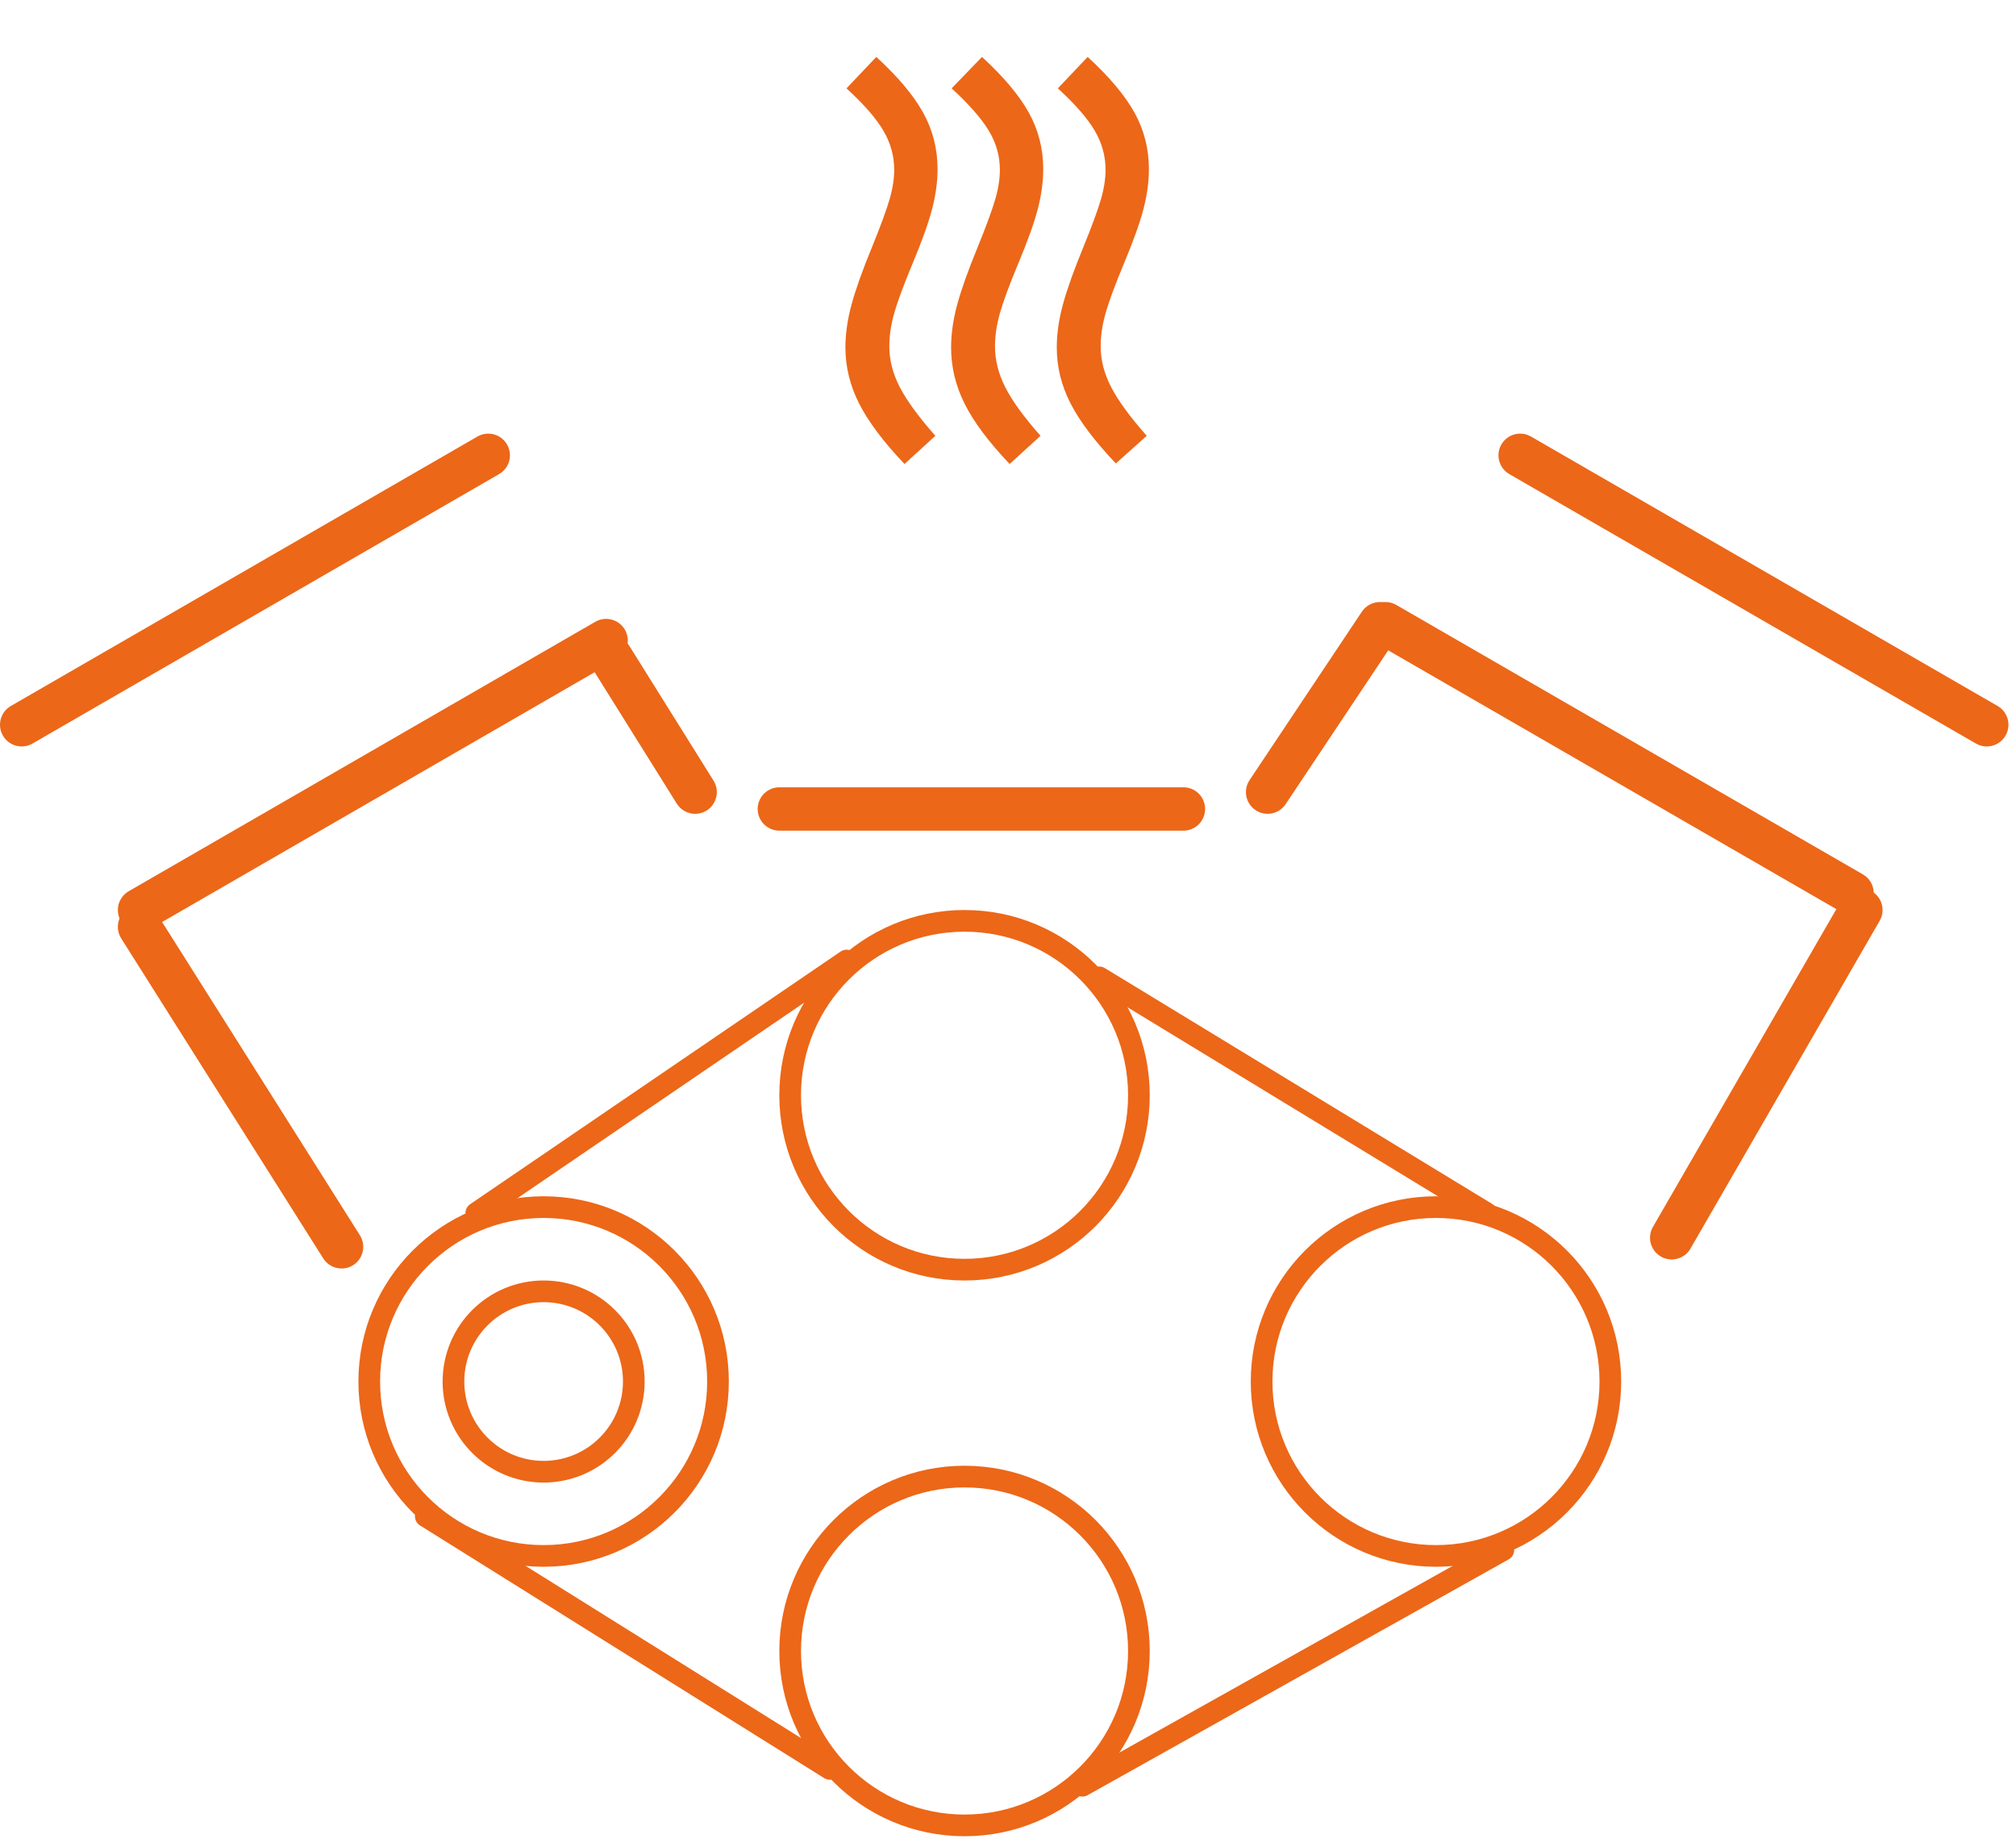<svg width="93" height="85" viewBox="0 0 93 85" fill="none" xmlns="http://www.w3.org/2000/svg">
<path d="M1 33.427L22.524 21" stroke="#EC6718" stroke-width="2" stroke-linecap="round"/>
<path d="M6.437 41.971L27.961 29.544" stroke="#EC6718" stroke-width="2" stroke-linecap="round"/>
<path d="M6.437 42.748L15.757 57.505" stroke="#EC6718" stroke-width="2" stroke-linecap="round"/>
<path d="M19.641 69.932L38.282 81.583" stroke="#EC6718" stroke-linecap="round"/>
<path d="M21.971 55.952L39.058 44.301" stroke="#EC6718" stroke-linecap="round"/>
<path d="M50.709 45.078L68.573 55.952" stroke="#EC6718" stroke-linecap="round"/>
<path d="M69.35 71.486L49.932 82.359" stroke="#EC6718" stroke-linecap="round"/>
<path d="M85.844 41.971L77.117 57.087" stroke="#EC6718" stroke-width="2" stroke-linecap="round"/>
<path d="M28.184 30.32L32.068 36.534" stroke="#EC6718" stroke-width="2" stroke-linecap="round"/>
<path d="M35.952 37.311L54.592 37.311" stroke="#EC6718" stroke-width="2" stroke-linecap="round"/>
<path d="M63.657 28.767L58.476 36.534" stroke="#EC6718" stroke-width="2" stroke-linecap="round"/>
<path d="M70.126 21L91.651 33.427" stroke="#EC6718" stroke-width="2" stroke-linecap="round"/>
<path d="M63.913 28.767L85.437 41.194" stroke="#EC6718" stroke-width="2" stroke-linecap="round"/>
<circle cx="25.078" cy="63.718" r="8.044" stroke="#EC6718"/>
<circle cx="44.495" cy="50.515" r="8.044" stroke="#EC6718"/>
<circle cx="44.495" cy="76.146" r="8.044" stroke="#EC6718"/>
<circle cx="66.243" cy="63.718" r="8.044" stroke="#EC6718"/>
<circle cx="25.078" cy="63.718" r="4.16" stroke="#EC6718"/>
<path d="M45.9 15.975C45.9 16.608 46.058 17.238 46.375 17.863C46.692 18.488 47.233 19.234 48 20.1L46.575 21.4C45.608 20.383 44.917 19.458 44.5 18.625C44.083 17.792 43.875 16.925 43.875 16.025C43.875 15.392 43.971 14.725 44.163 14.025C44.355 13.325 44.667 12.45 45.1 11.4C45.5 10.417 45.771 9.679 45.913 9.188C46.055 8.697 46.126 8.242 46.125 7.825C46.125 7.192 45.954 6.592 45.612 6.025C45.27 5.458 44.699 4.808 43.9 4.075L45.3 2.625C46.3 3.542 47.021 4.4 47.463 5.2C47.905 6 48.126 6.867 48.125 7.8C48.125 8.383 48.042 8.996 47.875 9.638C47.708 10.28 47.408 11.117 46.975 12.15C46.558 13.15 46.275 13.917 46.125 14.45C45.975 14.983 45.9 15.492 45.9 15.975ZM50.775 15.975C50.775 16.608 50.938 17.238 51.263 17.863C51.588 18.488 52.134 19.234 52.9 20.1L51.475 21.375C50.508 20.358 49.813 19.438 49.388 18.613C48.963 17.788 48.751 16.926 48.75 16.025C48.75 15.392 48.846 14.725 49.038 14.025C49.23 13.325 49.542 12.45 49.975 11.4C50.375 10.417 50.646 9.679 50.788 9.188C50.93 8.697 51.001 8.242 51 7.825C51 7.192 50.833 6.592 50.5 6.025C50.167 5.458 49.6 4.808 48.8 4.075L50.175 2.625C51.175 3.542 51.896 4.4 52.338 5.2C52.78 6 53.001 6.867 53 7.8C53 8.383 52.917 8.996 52.75 9.638C52.583 10.28 52.283 11.117 51.85 12.15C51.433 13.15 51.15 13.917 51 14.45C50.85 14.983 50.775 15.492 50.775 15.975ZM41.025 15.975C41.025 16.608 41.187 17.238 41.512 17.863C41.837 18.488 42.383 19.234 43.15 20.1L41.725 21.4C40.758 20.383 40.063 19.458 39.638 18.625C39.213 17.792 39.001 16.925 39 16.025C39 15.392 39.096 14.725 39.288 14.025C39.48 13.325 39.792 12.45 40.225 11.4C40.625 10.417 40.896 9.679 41.038 9.188C41.18 8.697 41.251 8.242 41.25 7.825C41.25 7.192 41.083 6.592 40.75 6.025C40.417 5.458 39.85 4.808 39.05 4.075L40.425 2.625C41.425 3.542 42.146 4.4 42.588 5.2C43.03 6 43.251 6.867 43.25 7.8C43.25 8.383 43.167 8.996 43 9.638C42.833 10.28 42.533 11.117 42.1 12.15C41.683 13.15 41.4 13.917 41.25 14.45C41.1 14.983 41.025 15.492 41.025 15.975Z" fill="#EC6718"/>
</svg>
